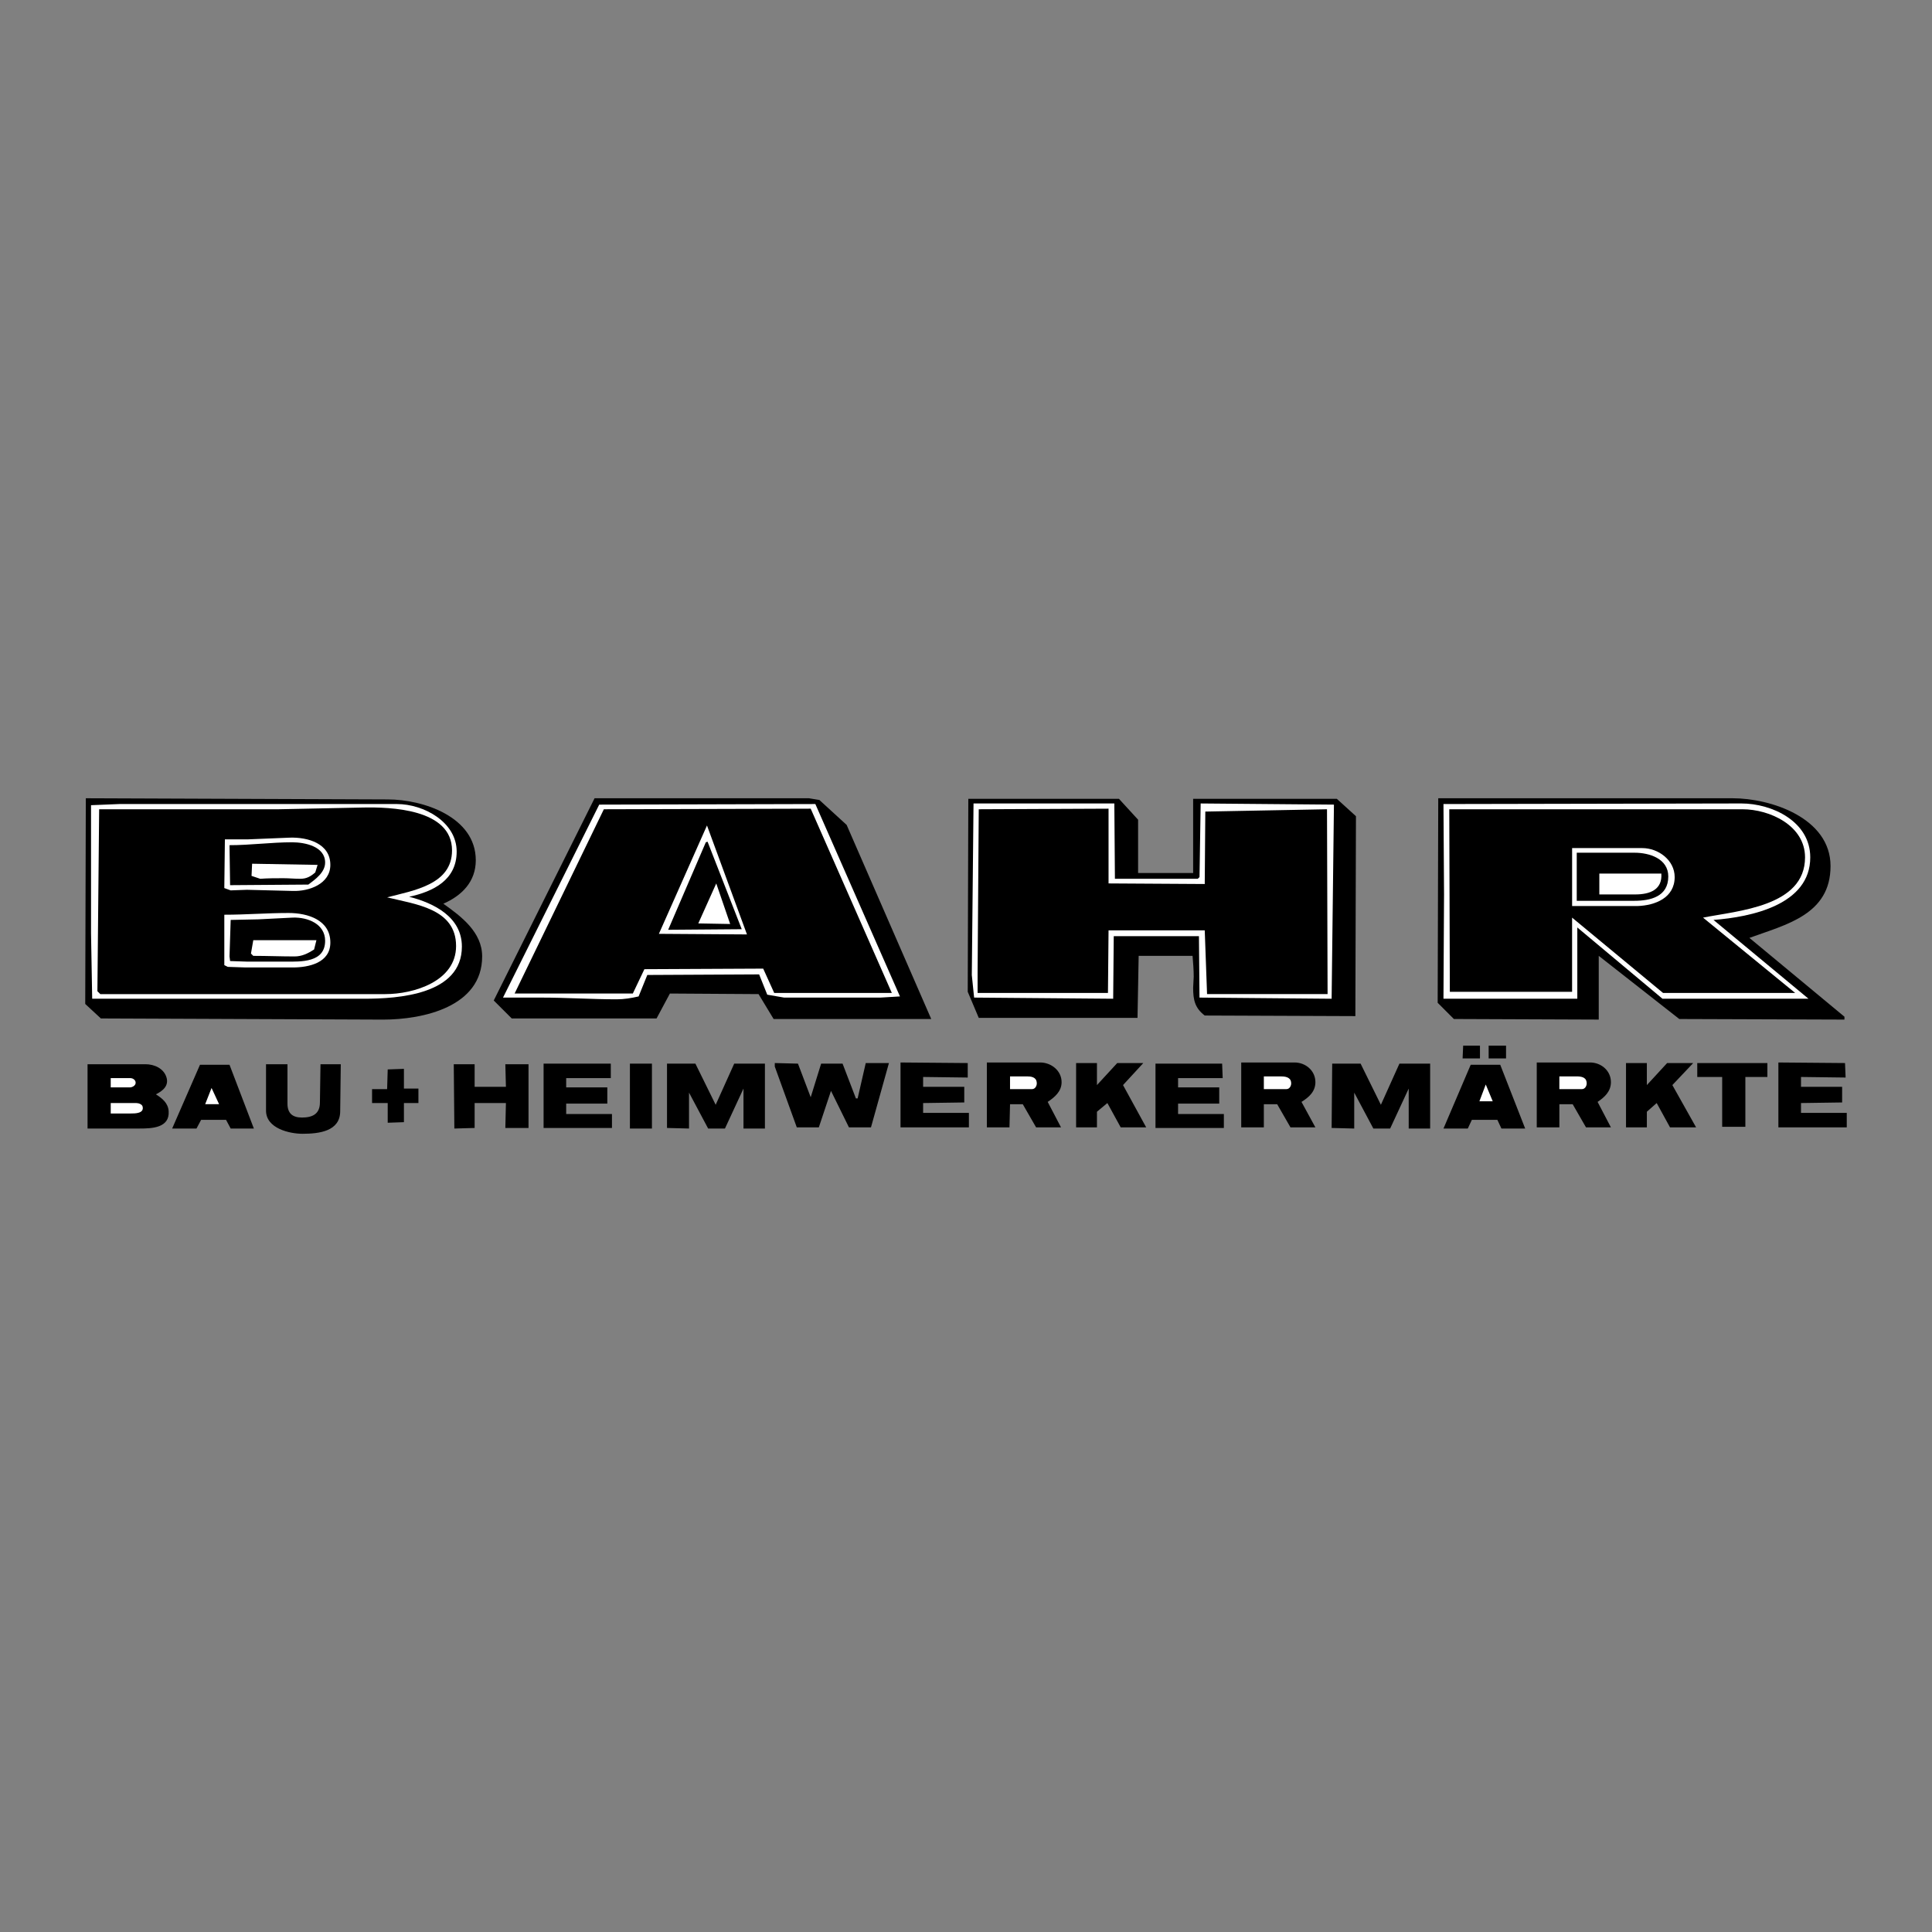 <svg xmlns="http://www.w3.org/2000/svg" width="2500" height="2500" viewBox="0 0 192.756 192.756"><rect x="0" y="0" width="192.756" height="192.756" fill="#808080" stroke="none"/><g fill-rule="evenodd" clip-rule="evenodd"><path fill="#fff" fill-opacity="0" d="M0 0h192.756v192.756H0V0z"/><path d="M8.504 100.164l.058-20.522 30.12.116c3.526 0 8.787 1.734 8.787 6.07 0 2.139-1.388 3.527-3.237 4.336 1.792 1.272 3.873 2.833 3.873 5.261 0 5.029-5.896 6.3-9.886 6.3l-28.154-.115-1.561-1.446zM8.735 112.594v-6.416h5.781c.867 0 1.792.404 2.081 1.271.29.867-.347 1.387-1.041 1.734.636.404 1.214.867 1.271 1.676.116 1.678-1.676 1.734-2.891 1.734H8.735v.001zM17.176 112.594l2.775-6.36h2.948l2.429 6.36h-2.313l-.463-.867h-2.486l-.462.867h-2.428zM26.542 106.178h2.139v3.93c0 .984.521 1.389 1.445 1.389 1.041 0 1.792-.348 1.792-1.504l.058-3.814h2.023l-.058 4.682c0 2.023-2.139 2.256-3.758 2.256-1.271 0-3.642-.521-3.642-2.312v-4.627h.001zM37.121 110.051v-1.389h1.503l.058-1.965 1.618-.058v1.966h1.446v1.446H40.3v1.908l-1.618.057v-1.965h-1.561zM45.331 112.594l-.059-6.416h2.082v2.254h3.122l-.059-2.254h2.313v6.359h-2.313l.059-2.486h-3.122v2.486l-2.023.057zM49.261 99.818l10.06-20.176h21.39l1.041.173 2.717 2.486 8.441 19.367H77.185l-1.504-2.486-8.845-.057-1.33 2.484H51.054l-1.793-1.791zM54.233 106.119h6.706v1.445h-4.451v.926h4.104v1.617h-4.104v1.041h4.567v1.389h-6.822v-6.418zM62.847 112.594v-6.475h2.197v6.475h-2.197zM66.547 112.537v-6.418h2.833l2.023 4.106 1.85-4.106h3.064v6.475h-2.139v-3.989l-1.849 3.989h-1.677l-1.908-3.584v3.584l-2.197-.057zM77.3 106.408v-.347l2.313.058 1.271 3.354 1.041-3.354h2.139l1.33 3.469h.173l.809-3.527h2.313l-1.792 6.418H84.7l-1.792-3.643-1.214 3.643h-2.197l-2.197-6.071zM96.609 79.699h15.031l1.908 2.082v5.318h5.492v-7.4h14.336l1.908 1.734-.059 19.945-15.029-.059c-.984-.752-1.156-1.561-1.156-2.775l.057-1.098c0-.693-.057-1.387-.115-2.081h-5.377l-.115 6.187H97.65l-1.099-2.602.058-19.251zM98.459 112.479v-6.475h5.318c1.1 0 2.139.809 2.139 1.965 0 .926-.693 1.504-1.387 1.967l1.33 2.543h-2.486l-1.33-2.312h-1.271l-.057 2.312h-2.256zM107.363 106.061h2.08v2.197l2.024-2.197h2.601l-2.023 2.197 2.312 4.221h-2.543l-1.33-2.428-1.041.867v1.561h-2.08v-6.418zM143.494 79.642h29.369c3.816 0 9.77 1.965 9.77 6.764 0 4.856-4.451 5.839-8.094 7.168l9.482 7.863v.287l-16.477-.057-8.037-6.302v6.358l-14.453-.057-1.617-1.619.057-20.405zM145.924 105.6l.056-1.274h1.676v1.274h-1.732zM148.523 104.326h1.735v1.274h-1.735v-1.274zM169.336 107.449v-1.388h6.996v1.388h-2.197v4.971h-2.313v-4.971h-2.486zM89.845 106.004l6.706.057v1.445l-4.451-.057v.983h4.105v1.56l-4.105.059v.982h4.567v1.446h-6.822v-6.475zM144.016 112.594l2.716-6.36h2.948l2.486 6.36h-2.369l-.404-.867h-2.545l-.405.867h-2.427zM153.322 112.479v-6.475h5.318c1.1 0 2.082.809 2.082 1.965 0 .926-.637 1.504-1.33 1.967l1.33 2.543h-2.486l-1.33-2.312h-1.328v2.312h-2.256zM162.227 106.061h2.08v2.197l2.023-2.197h2.602l-2.08 2.197 2.369 4.221h-2.602l-1.33-2.428-.982.867v1.561h-2.08v-6.418zM177.43 106.004l6.648.057.059 1.445-4.451-.057v.983h4.103v1.56l-4.103.059v.982h4.566v1.446h-6.822v-6.475zM132.857 112.537l.057-6.418h2.834l2.023 4.106 1.85-4.106h3.065v6.475h-2.139v-3.989l-1.852 3.989h-1.675l-1.909-3.584v3.584l-2.254-.057zM115.283 106.119h6.649l.056 1.445h-4.451v.926h4.106v1.617h-4.106v1.041h4.567v1.389h-6.821v-6.418zM123.838 112.479v-6.475h5.32c1.098 0 2.08.809 2.08 1.965 0 .926-.635 1.504-1.387 1.967l1.387 2.543h-2.486l-1.328-2.312h-1.33v2.312h-2.256z"/><path d="M9.083 93.169l.115 6.475h27.114c3.411 0 9.77-.404 9.77-5.203 0-2.949-2.775-4.336-5.261-4.972 2.428-.521 4.741-1.676 4.741-4.509 0-2.949-3.295-4.741-5.955-4.741H11.915l-2.833.115v12.835h.001zM11.048 111.092h2.023c.405 0 1.33 0 1.156-.693-.058-.232-.405-.348-.636-.348h-2.543v1.041zM11.048 108.49h1.908c.231 0 .578-.174.578-.463s-.289-.463-.521-.463h-1.966v.926h.001zM20.471 110.166h1.388l-.752-1.619-.636 1.619zM50.186 99.529h3.758c2.543 0 5.087.172 7.573.172.751 0 1.445-.115 2.197-.287l.867-2.141 11.158-.057.809 2.023 1.677.289H87.88l1.908-.115-8.44-19.194-21.564.058-9.598 19.252zM96.957 97.273l.231 2.256 13.874.116.057-6.244h8.5l.057 6.128 13.181.116.231-19.368-13.297-.115-.115 7.342-.174.173h-8.266l-.058-7.515H97.129l-.172 17.111zM100.771 108.662h2.197c.346 0 .52-.404.463-.693-.059-.52-.578-.578-.984-.578h-1.676v1.271zM144.072 89.238l-.057 10.406h13.354v-7.111l8.498 7.111h14.568l-9.48-7.863c3.758-.289 9.654-1.503 9.654-6.244 0-3.584-3.814-5.376-6.879-5.376l-29.715.058.057 9.019zM147.6 109.877h1.33l-.696-1.676-.634 1.676zM155.578 108.662h2.254c.348 0 .52-.404.463-.693-.059-.52-.578-.578-1.041-.578h-1.676v1.271zM126.094 108.662h2.254c.348 0 .521-.404.463-.693-.059-.52-.637-.578-1.041-.578h-1.676v1.271z" fill="#fff"/><path d="M9.718 98.893l.174-18.153h17.922l8.382-.173c2.717-.058 8.903.116 8.903 4.278 0 3.411-3.816 3.989-6.476 4.683 2.775.694 6.88 1.098 6.88 4.856 0 3.527-4.22 4.798-7.053 4.798H10.007l-.289-.289zM51.342 99.125l8.904-18.385 20.638-.058 8.094 18.384H77.243l-1.099-2.427-11.852.056-1.156 2.43H51.342zM97.535 97.043l.115-16.303 12.95-.058v7.458l9.597.058.057-7.227 12.141-.231.058 18.442h-12.025l-.231-6.359H110.6l-.059 6.243H97.535v-2.023zM144.65 98.951l-.057-18.211h29.252c2.717 0 6.244 1.619 6.244 4.798 0 4.914-6.707 5.319-10.176 6.013l9.193 7.516h-13.182l-9.076-7.516v7.4H144.65z"/><path d="M22.379 96.291l.347.174 1.792.059h4.683c1.619 0 3.758-.463 3.758-2.487 0-2.255-2.255-2.948-4.162-2.948-2.14 0-4.278.173-6.417.173v5.029h-.001zM22.379 88.602l.636.231 1.618-.058 4.567.115c1.619.058 3.758-.693 3.758-2.601 0-2.139-2.255-2.775-4.047-2.717l-4.22.173h-2.254l-.058 4.857zM65.738 93.169l8.787.059-3.989-10.87-4.798 10.811zM156.85 90.395h6.533c1.734-.058 3.699-.809 3.699-2.891 0-1.677-1.619-2.89-3.238-2.89h-6.994v5.781z" fill="#fff"/><path d="M22.899 95.424l.116-3.643 2.775-.058 3.411-.173c1.503-.058 3.237.636 3.237 2.312 0 2.197-2.428 2.081-3.931 2.081h-3.815l-1.734-.058-.059-.461zM22.957 88.313l-.058-3.989c2.082 0 4.163-.289 6.244-.289 1.271 0 3.295.405 3.295 2.023 0 .983-.982 1.677-1.676 2.197l-7.805.058zM66.663 92.765l3.757-8.73.174-.058 3.41 8.73-7.341.058zM157.312 89.874v-4.798h5.781c1.443 0 3.352.578 3.352 2.37 0 2.023-1.791 2.428-3.41 2.428h-5.723z"/><path d="M25.038 95.135l.231.231c1.387 0 2.775.058 4.104.058.751 0 1.33-.289 1.965-.694l.231-.925H25.27l-.232 1.33zM25.096 87.388l.867.289c.751-.058 1.561-.058 2.312-.058.578 0 1.098.058 1.677.058.636 0 1.04-.231 1.503-.636l.231-.751-6.533-.116-.057 1.214zM69.669 92.129l3.18.058-1.388-4.047-1.792 3.989zM159.566 89.238h3.584c1.445 0 2.717-.462 2.602-2.082h-6.186v2.082z" fill="#fff"/></g></svg>
